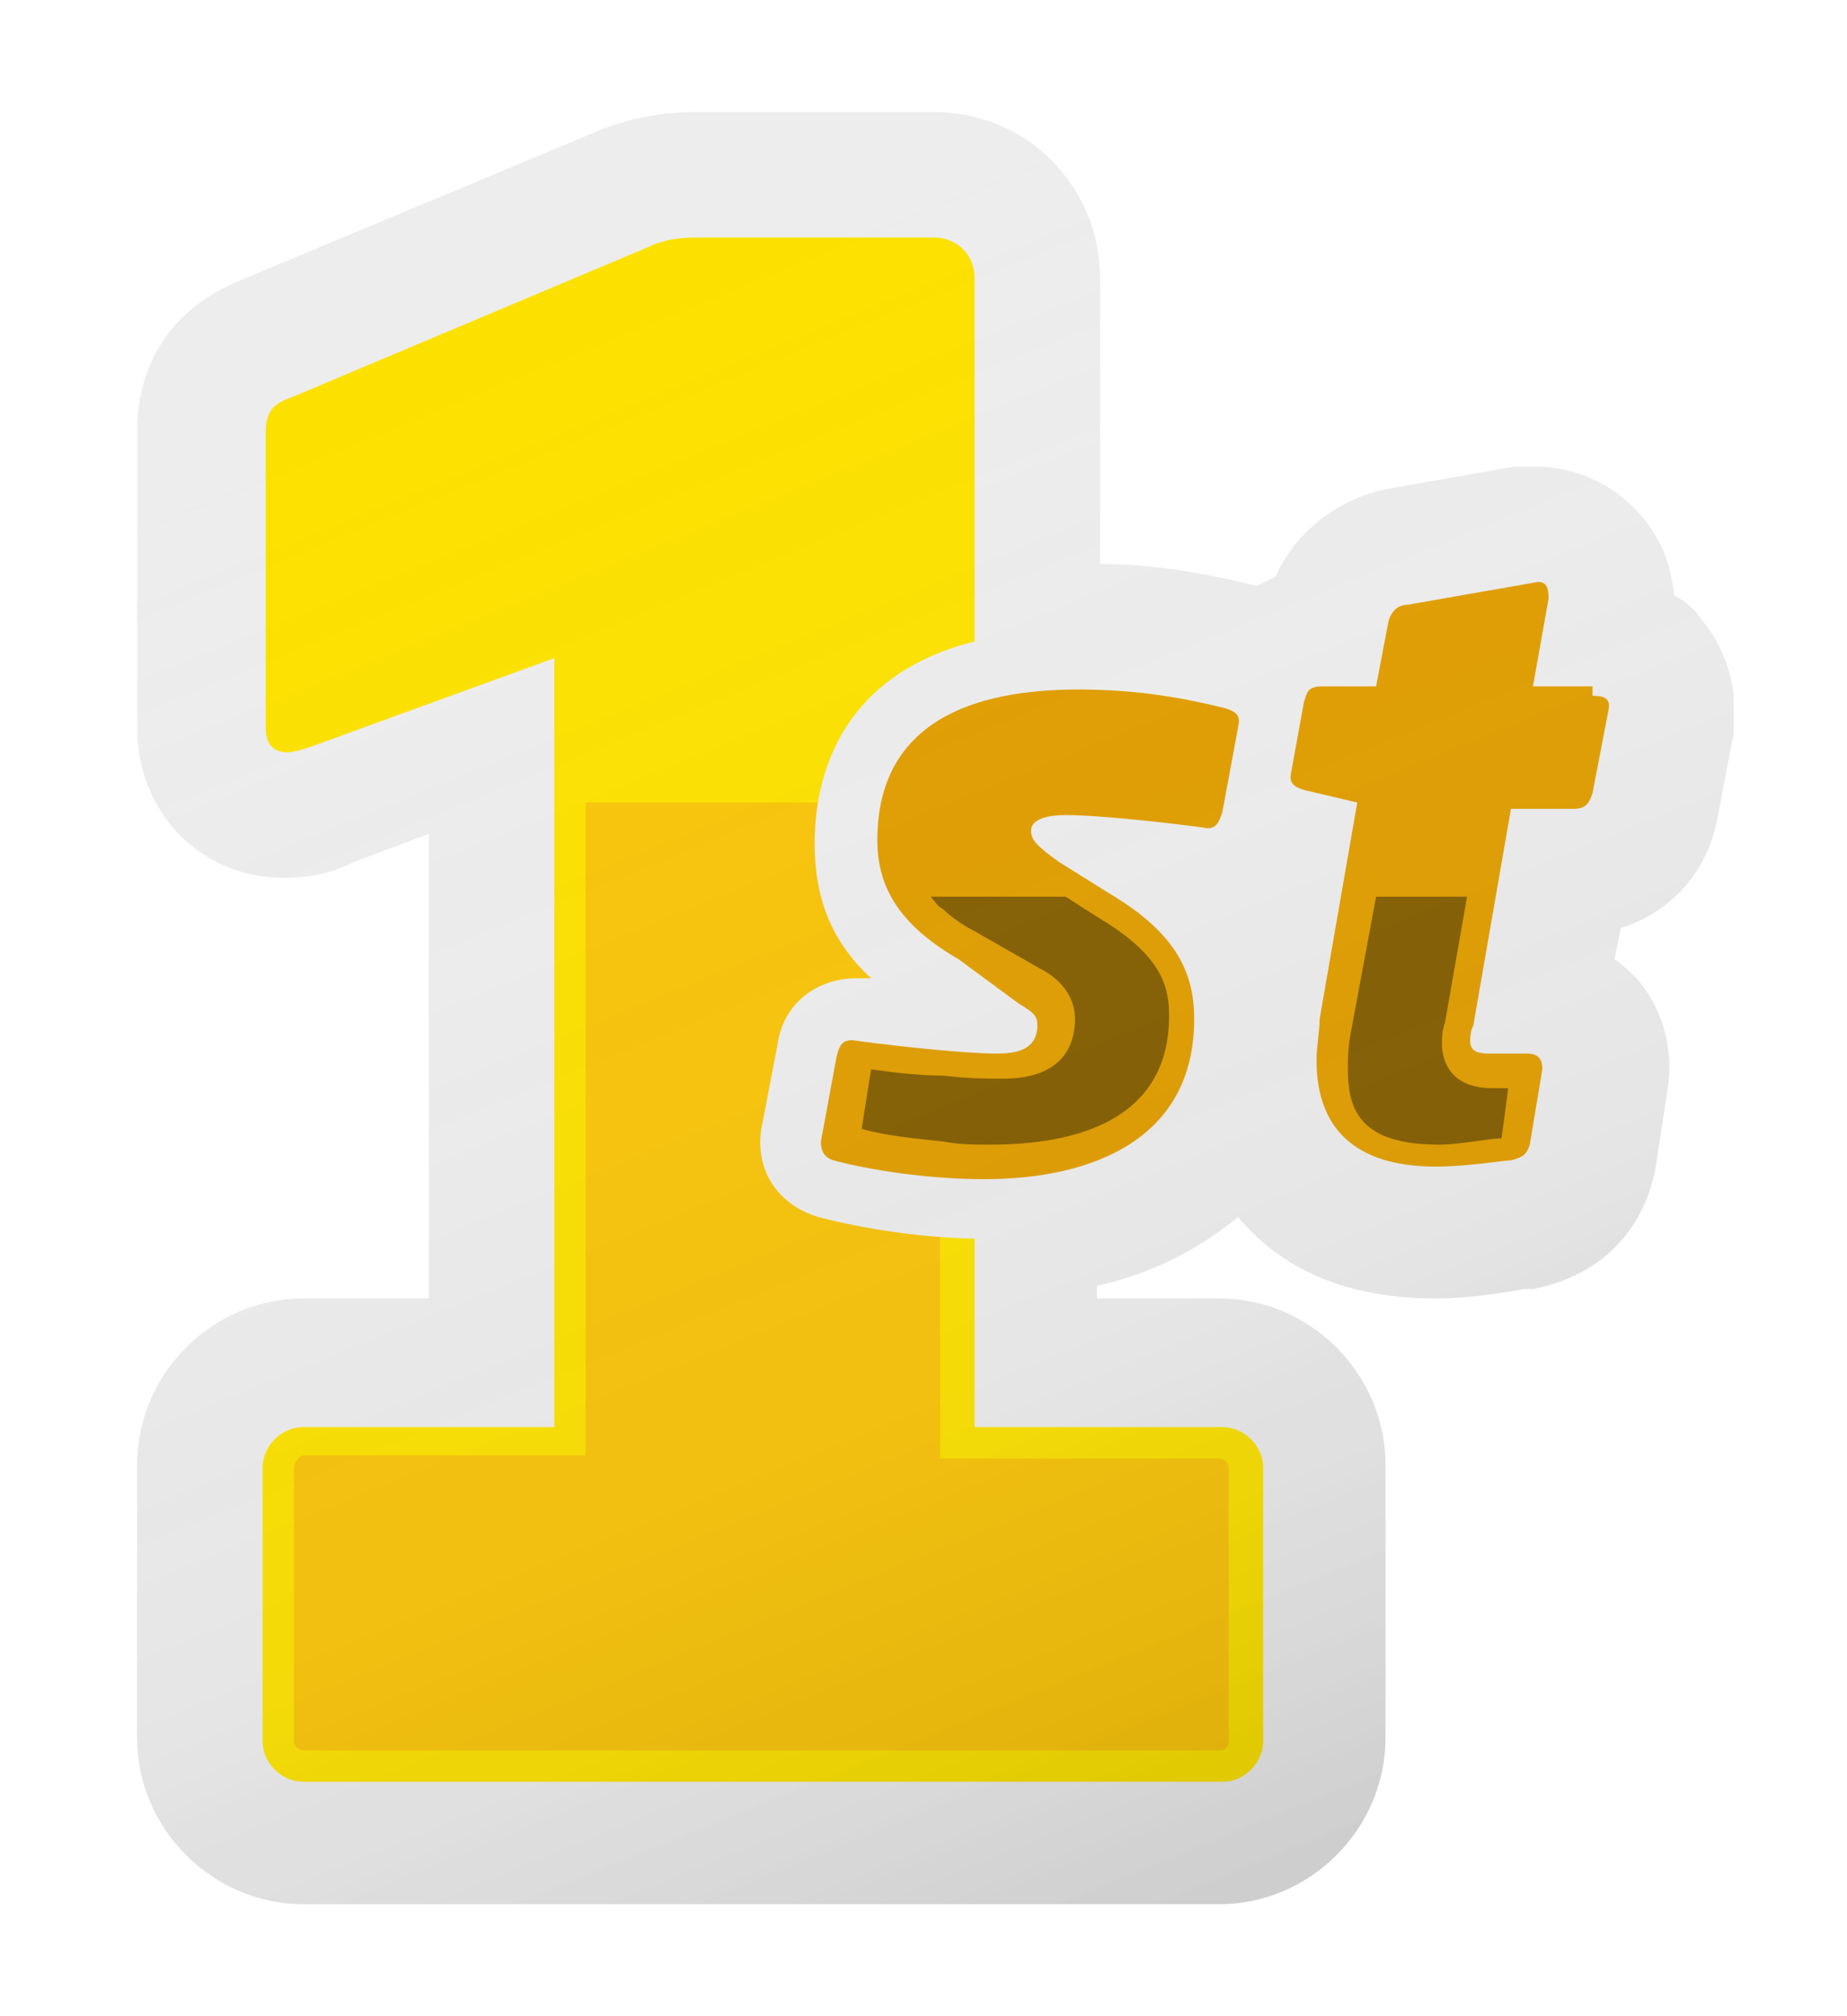 <svg width="66" height="72" viewBox="0 0 66 72" fill="none" xmlns="http://www.w3.org/2000/svg">
<g filter="url(#filter0_d)">
<g clip-path="url(#clip0)">
<path d="M60.829 18.158C60.605 17.821 60.269 17.485 59.821 17.261C59.709 16.14 59.372 15.243 58.588 14.347C57.691 13.338 56.346 12.665 54.889 12.665C54.665 12.665 54.441 12.665 54.104 12.665L49.621 13.45C47.828 13.786 46.258 15.019 45.586 16.588C45.362 16.701 45.138 16.813 44.913 16.925C43.12 16.476 41.215 16.14 39.309 16.14V5.94C39.309 2.69 36.731 0 33.369 0H24.85C24.066 0 22.721 0.112 21.376 0.673L8.486 6.053C5.348 7.398 4.899 9.975 4.899 11.433V21.968C4.899 24.995 7.141 27.349 10.167 27.349C10.952 27.349 11.736 27.236 12.633 26.788L15.323 25.779V42.368H10.84C7.589 42.368 4.899 45.058 4.899 48.308V58.059C4.899 61.31 7.589 64 10.84 64H43.568C46.819 64 49.509 61.31 49.509 58.059V48.308C49.509 45.058 46.819 42.368 43.568 42.368H39.197V41.919C41.215 41.471 42.896 40.574 44.241 39.454C45.81 41.359 48.164 42.368 51.302 42.368C52.535 42.368 53.88 42.144 54.441 42.032H54.777C57.131 41.583 58.7 40.014 59.148 37.772L59.596 34.858C59.821 33.401 59.372 31.944 58.476 30.935C58.251 30.711 58.027 30.487 57.691 30.263L57.915 29.142C59.709 28.581 61.053 27.124 61.39 25.107L61.95 22.193C62.174 20.175 61.39 18.83 60.829 18.158Z" fill="#EDEDED"/>
<path d="M19.807 46.851V19.503L11.176 22.641C10.84 22.753 10.504 22.865 10.28 22.865C9.719 22.865 9.495 22.529 9.495 21.968V11.433C9.495 10.76 9.719 10.424 10.392 10.2L23.169 4.82C23.617 4.595 24.178 4.483 24.85 4.483H33.369C34.153 4.483 34.826 5.044 34.826 5.94V46.963H43.681C44.465 46.963 45.138 47.636 45.138 48.42V58.172C45.138 58.956 44.465 59.629 43.681 59.629H10.84C10.055 59.629 9.383 58.956 9.383 58.172V48.42C9.383 47.636 10.055 46.963 10.84 46.963H19.807V46.851Z" fill="#FCE100"/>
<path d="M32.584 24.658H20.927V47.972H10.84C10.728 47.972 10.504 48.196 10.504 48.42V58.172C10.504 58.396 10.728 58.508 10.84 58.508H43.569C43.793 58.508 43.905 58.396 43.905 58.172V48.42C43.905 48.196 43.681 48.084 43.569 48.084H33.593V36.876V34.634V28.694V24.658H32.584Z" fill="#F9C409"/>
<path d="M35.274 40.238C33.145 40.238 30.903 39.902 29.222 39.454C27.765 39.005 26.98 37.772 27.204 36.315L27.765 33.401C27.989 31.608 29.446 30.935 30.567 30.935C30.679 30.935 30.903 30.935 31.127 30.935C29.67 29.59 29.11 28.021 29.11 26.116C29.11 23.762 30.006 18.494 38.525 18.494C40.542 18.494 42.56 18.718 44.465 19.279C46.258 19.839 46.707 21.296 46.483 22.417L45.922 25.555C45.698 27.236 44.465 27.909 43.456 28.021C44.577 29.254 45.138 30.711 45.138 32.392C45.138 37.212 41.439 40.238 35.274 40.238Z" fill="#EDEDED"/>
<path d="M43.681 24.995C43.568 25.331 43.456 25.667 43.008 25.555C42.223 25.443 39.421 25.107 38.076 25.107C37.516 25.107 36.843 25.219 36.843 25.667C36.843 26.004 37.068 26.228 37.852 26.788L39.645 27.909C42.111 29.366 42.672 30.823 42.672 32.392C42.672 36.652 39.085 38.109 35.162 38.109C33.145 38.109 31.015 37.772 29.782 37.436C29.446 37.324 29.334 37.1 29.334 36.764L29.894 33.737C30.006 33.289 30.118 33.065 30.679 33.177C32.36 33.401 34.602 33.625 35.61 33.625C36.283 33.625 37.068 33.513 37.068 32.617C37.068 32.28 36.956 32.168 36.395 31.832L34.265 30.263C32.136 29.03 31.351 27.685 31.351 26.004C31.351 21.744 34.826 20.623 38.525 20.623C40.766 20.623 42.448 20.96 43.793 21.296C44.129 21.408 44.353 21.52 44.241 21.968L43.681 24.995Z" fill="#E19E00"/>
<path d="M41.775 32.28C41.775 36.091 38.3 36.876 35.386 36.876C34.826 36.876 34.265 36.876 33.705 36.764C32.584 36.651 31.575 36.539 30.791 36.315L31.127 34.186C31.912 34.298 32.808 34.41 33.705 34.41C34.602 34.522 35.386 34.522 35.835 34.522C38.188 34.522 38.413 33.065 38.413 32.392C38.413 31.384 37.628 30.823 37.18 30.599L34.826 29.254C34.377 29.03 33.929 28.694 33.705 28.469C33.481 28.357 33.369 28.133 33.257 28.021H38.076L39.309 28.806C41.551 30.151 41.775 31.271 41.775 32.28Z" fill="#845F01"/>
<path d="M56.906 20.848C57.355 20.848 57.579 20.96 57.467 21.408L56.906 24.322C56.794 24.659 56.682 24.883 56.234 24.883H53.992L52.647 32.617C52.535 32.841 52.535 33.065 52.535 33.177C52.535 33.513 52.759 33.625 53.208 33.625H54.553C54.889 33.625 55.113 33.737 55.113 34.186L54.665 36.876C54.553 37.212 54.441 37.324 53.992 37.436C53.768 37.436 52.423 37.66 51.302 37.66C48.836 37.66 47.043 36.651 47.043 33.849C47.043 33.401 47.155 32.841 47.155 32.392L48.5 24.659L46.595 24.21C46.258 24.098 46.034 23.986 46.146 23.538L46.595 21.072C46.707 20.736 46.707 20.511 47.267 20.511H49.173L49.621 18.158C49.733 17.821 49.957 17.597 50.294 17.597L54.777 16.813C55.225 16.701 55.337 16.925 55.337 17.373L54.777 20.511H56.906V20.848Z" fill="#E19E00"/>
<path d="M53.88 34.97L53.656 36.651C53.208 36.651 52.199 36.876 51.414 36.876C48.612 36.876 48.164 35.643 48.164 34.186C48.164 33.849 48.164 33.401 48.276 32.841L49.173 28.021H52.423L51.638 32.504C51.526 32.841 51.526 33.065 51.526 33.289C51.526 33.625 51.638 34.858 53.32 34.858H53.88V34.97Z" fill="#845F01"/>
<path d="M60.829 18.158C60.605 17.821 60.269 17.485 59.821 17.261C59.709 16.14 59.372 15.243 58.588 14.347C57.691 13.338 56.346 12.665 54.889 12.665C54.665 12.665 54.441 12.665 54.104 12.665L49.621 13.45C47.828 13.786 46.258 15.019 45.586 16.588C45.362 16.701 45.138 16.813 44.913 16.925C43.12 16.476 41.215 16.14 39.309 16.14V5.94C39.309 2.69 36.731 0 33.369 0H24.85C24.066 0 22.721 0.112 21.376 0.673L8.486 6.053C5.348 7.398 4.899 9.975 4.899 11.433V21.968C4.899 24.995 7.141 27.349 10.167 27.349C10.952 27.349 11.736 27.236 12.633 26.788L15.323 25.779V42.368H10.84C7.589 42.368 4.899 45.058 4.899 48.308V58.059C4.899 61.31 7.589 64 10.84 64H43.568C46.819 64 49.509 61.31 49.509 58.059V48.308C49.509 45.058 46.819 42.368 43.568 42.368H39.197V41.919C41.215 41.471 42.896 40.574 44.241 39.454C45.81 41.359 48.164 42.368 51.302 42.368C52.535 42.368 53.88 42.144 54.441 42.032H54.777C57.131 41.583 58.7 40.014 59.148 37.772L59.596 34.858C59.821 33.401 59.372 31.944 58.476 30.935C58.251 30.711 58.027 30.487 57.691 30.263L57.915 29.142C59.709 28.581 61.053 27.124 61.39 25.107L61.95 22.193C62.174 20.175 61.39 18.83 60.829 18.158Z" fill="url(#paint0_linear)"/>
</g>
</g>
<defs>
<filter id="filter0_d" x="0.899" y="0" width="65.051" height="72" filterUnits="userSpaceOnUse" color-interpolation-filters="sRGB">
<feFlood flood-opacity="0" result="BackgroundImageFix"/>
<feColorMatrix in="SourceAlpha" type="matrix" values="0 0 0 0 0 0 0 0 0 0 0 0 0 0 0 0 0 0 127 0"/>
<feOffset dy="4"/>
<feGaussianBlur stdDeviation="2"/>
<feColorMatrix type="matrix" values="0 0 0 0 0 0 0 0 0 0 0 0 0 0 0 0 0 0 0.25 0"/>
<feBlend mode="normal" in2="BackgroundImageFix" result="effect1_dropShadow"/>
<feBlend mode="normal" in="SourceGraphic" in2="effect1_dropShadow" result="shape"/>
</filter>
<linearGradient id="paint0_linear" x1="43.129" y1="64" x2="20.114" y2="7.404" gradientUnits="userSpaceOnUse">
<stop stop-opacity="0.13"/>
<stop offset="0.334" stop-color="#787878" stop-opacity="0.064"/>
<stop offset="1" stop-color="#EDEDED" stop-opacity="0"/>
</linearGradient>
<clipPath id="clip0">
<rect width="57.051" height="64" fill="white" transform="translate(4.899)"/>
</clipPath>
</defs>
</svg>
